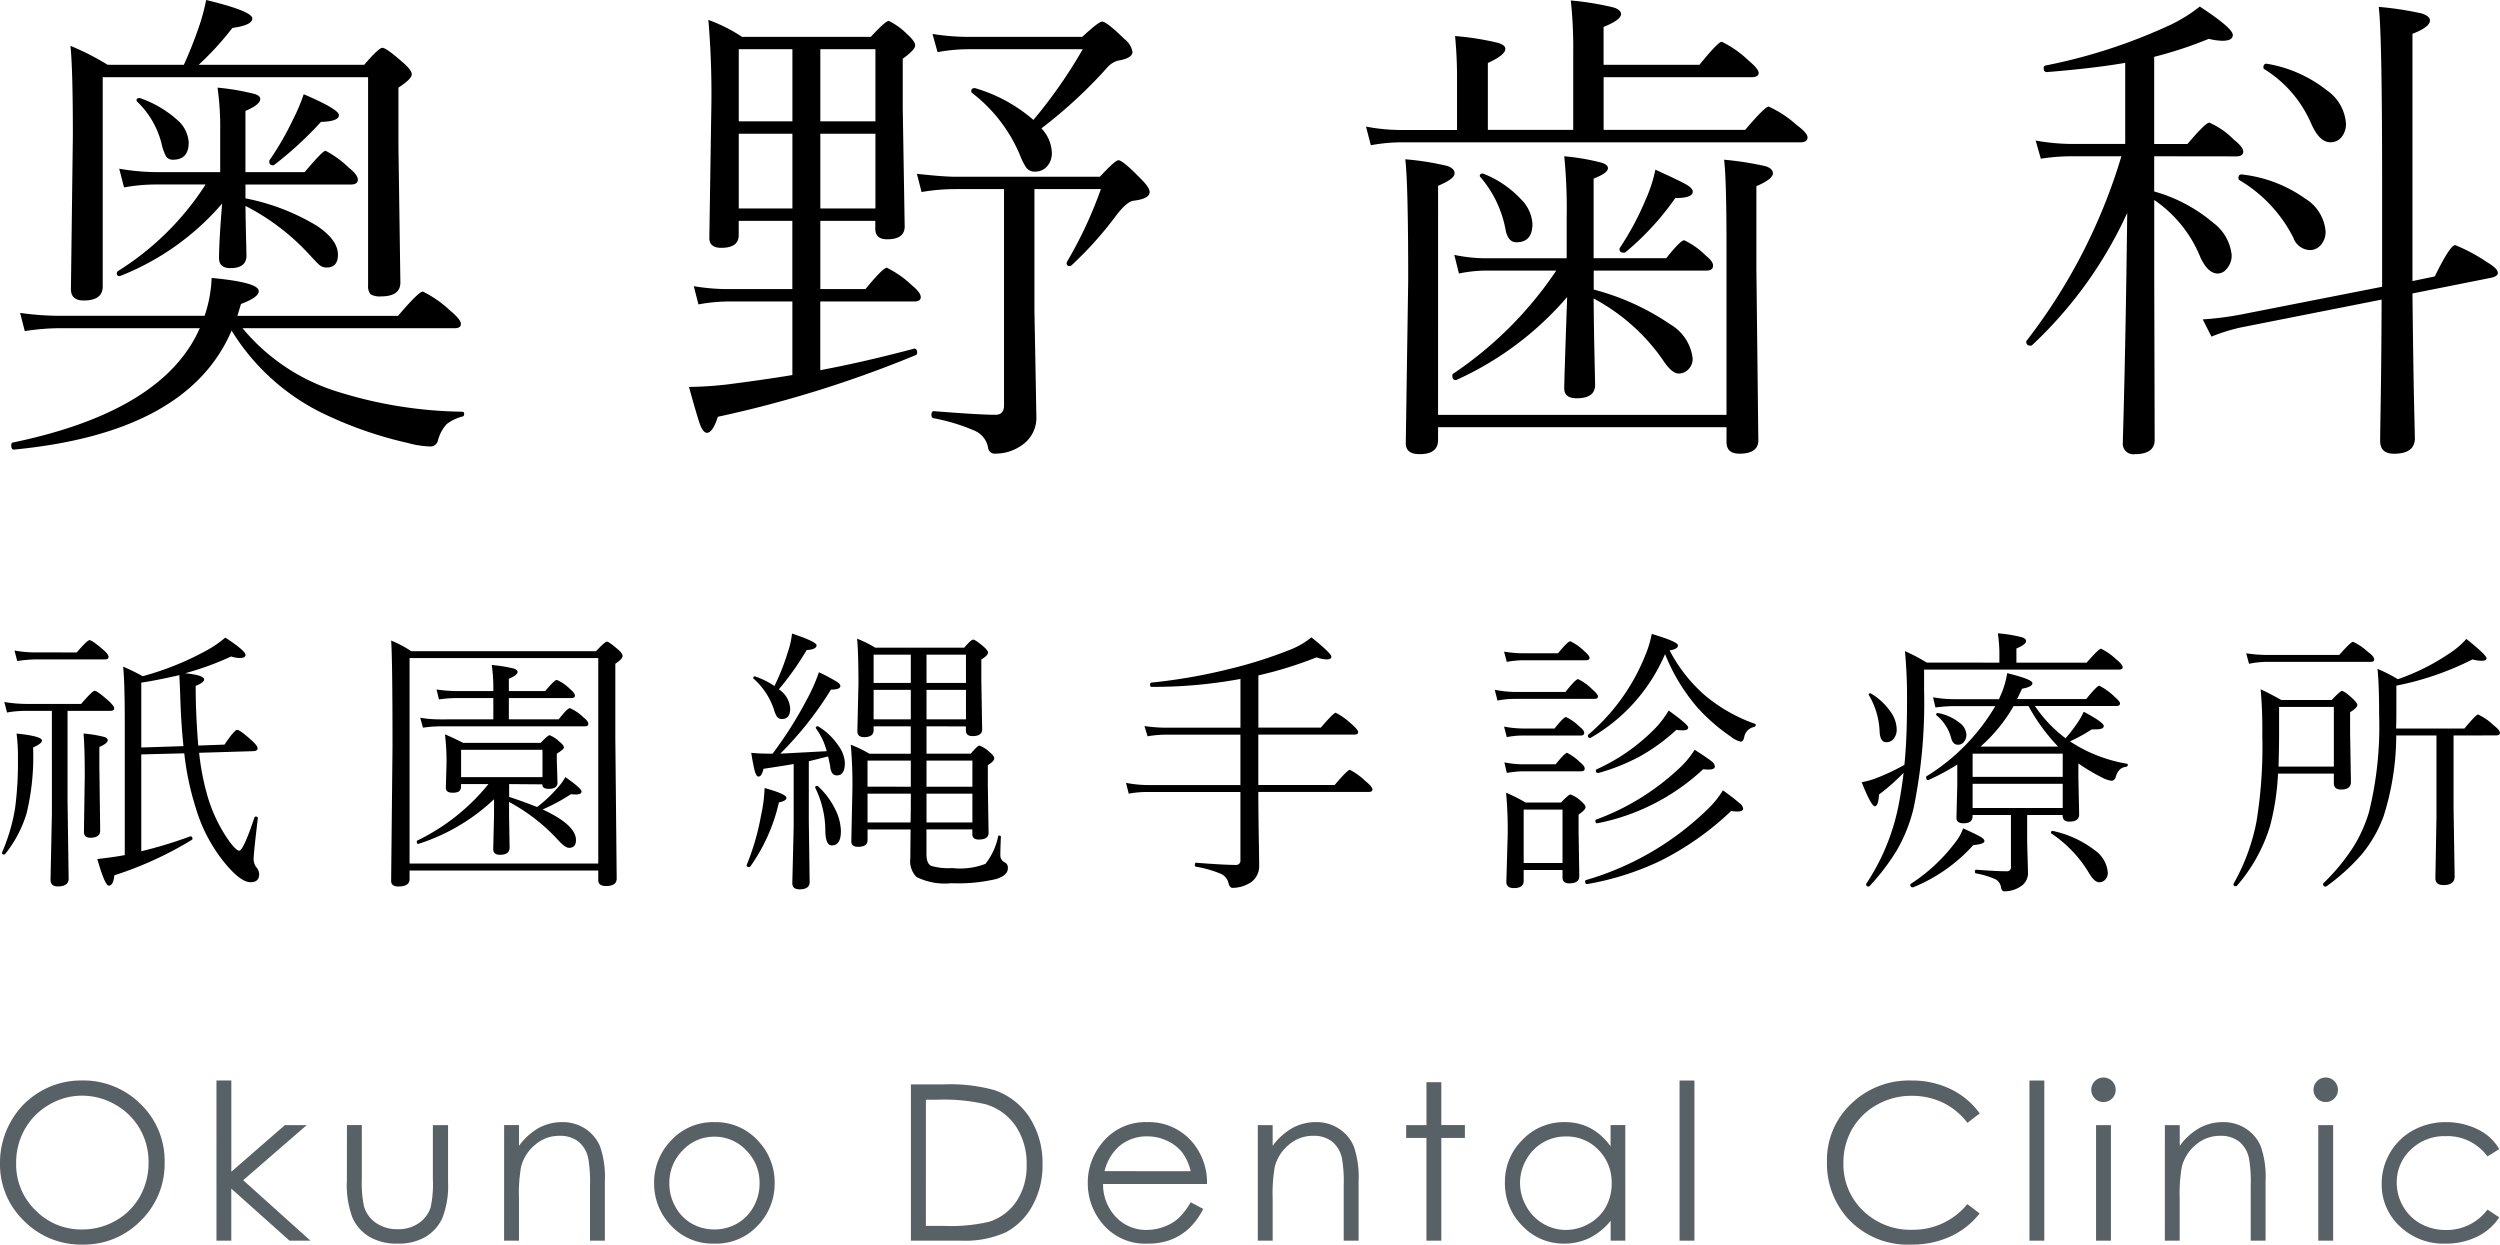 <svg xmlns="http://www.w3.org/2000/svg" width="160.923" height="80.113" viewBox="0 0 160.923 80.113">
  <g id="f_logo" transform="translate(-7193.567 2818.859)">
    <path id="Path_25613" data-name="Path 25613" d="M-71.34-1.063a28.6,28.6,0,0,0,3.146-.958h.026q.123,0,.123.149a.071.071,0,0,1-.035.07A23.078,23.078,0,0,1-73.072.483q-.07.668-.36.668-.246,0-.738-1.714,1.134-.132,1.767-.255V-9.29q0-2.707-.105-3.656a11.723,11.723,0,0,1,1.257.615A18.723,18.723,0,0,0-67.1-14.01a7.018,7.018,0,0,0,1.169-.809q1.3.853,1.3,1.116,0,.2-.378.2a1.912,1.912,0,0,1-.545-.1,18.883,18.883,0,0,1-2.962,1.081q1.222.123,1.222.4,0,.193-.545.413,0,1.828.167,3.841l1.688-.062q.642-.949.817-.949t.9.65q.413.369.413.536t-.255.185l-3.507.105a15.946,15.946,0,0,0,.466,2.522,9.744,9.744,0,0,0,1.494,3.2q.439.58.615.58.272,0,.984-2.136a.09.09,0,0,1,.088-.062.166.166,0,0,1,.053.009.093.093,0,0,1,.079.105q-.272,2.25-.272,2.637a.9.9,0,0,0,.158.492.751.751,0,0,1,.2.466q0,.519-.554.519-.6,0-1.529-1.081a10.13,10.13,0,0,1-2-3.709,18.009,18.009,0,0,1-.738-3.507l-2.769.07Zm0-6.68,2.716-.088q-.158-1.477-.211-3.313-.018-.422-.053-1.257-1.494.343-2.452.483ZM-76.086-10.1v5.774L-76.016.7q0,.5-.7.5-.466,0-.466-.431l.088-4.245V-10.1h-1.7a6.717,6.717,0,0,0-1.187.105l-.176-.677a8.842,8.842,0,0,0,1.345.123h3.6q.729-.844.87-.844.167,0,.9.65.36.334.36.483t-.237.158Zm.589-3.762q.686-.791.826-.791.167,0,.879.615.343.29.343.466,0,.158-.229.158h-4.447a8.875,8.875,0,0,0-1.2.105l-.176-.677a7.417,7.417,0,0,0,1.38.123Zm1.459,6.082v1.31l.053,4.069q0,.466-.633.466-.413,0-.413-.378l.053-3.595q0-1.819-.079-2.733a7.663,7.663,0,0,1,1.336.22q.22.07.22.211Q-73.5-8.007-74.039-7.778ZM-80.1-.888a.093.093,0,0,1-.079.035q-.123,0-.123-.114A.036.036,0,0,1-80.3-.993a11.912,11.912,0,0,0,.835-2.83,22.153,22.153,0,0,0,.185-3.2,11.326,11.326,0,0,0-.088-1.617q1.635.167,1.635.448,0,.193-.571.448a15.409,15.409,0,0,1-.422,4.254A7.794,7.794,0,0,1-80.1-.888Zm32.44-4.5v.826q.87.281,1.8.65A8.767,8.767,0,0,0-44.587-5.1a3.727,3.727,0,0,0,.545-.738Q-43-5.106-43-4.913t-.369.193q-.105,0-.316-.018a11.964,11.964,0,0,1-1.819.984q2.145.993,2.145,1.969,0,.5-.448.5-.246,0-.686-.483a11.945,11.945,0,0,0-3.173-2.47v.861l.035,2.074q0,.466-.624.466-.431,0-.431-.378l.053-2.145V-4.412a12.682,12.682,0,0,1-4.843,2.865.067.067,0,0,1-.026.009q-.105,0-.105-.141a.086.086,0,0,1,.044-.079,13.4,13.4,0,0,0,4.57-3.63h-1.767v.123a.4.4,0,0,1-.132.352.846.846,0,0,1-.431.079q-.413,0-.413-.325l.044-1.538a14.543,14.543,0,0,0-.1-1.89q.387.149,1.169.545h4.992q.466-.492.571-.492a1.789,1.789,0,0,1,.6.387q.325.255.325.4,0,.123-.457.4v.466l.044,1.4q0,.4-.562.4-.413,0-.413-.272v-.018Zm2.145-.448V-7.594h-5.238v1.758Zm-3.164-3.718v-1.371h-2.382a7.826,7.826,0,0,0-1.116.088l-.158-.642a9.482,9.482,0,0,0,1.274.105h2.382v-.158a10.248,10.248,0,0,0-.1-1.521,9.481,9.481,0,0,1,1.424.229q.237.088.237.22,0,.193-.562.439v.791h2.338q.606-.721.747-.721a2.678,2.678,0,0,1,.844.58q.325.272.325.431t-.237.158H-47.68v1.371h3.208q.563-.721.721-.721a2.9,2.9,0,0,1,.879.6q.308.237.308.413,0,.158-.237.158h-9.325a7.367,7.367,0,0,0-1.081.088l-.176-.642a7.324,7.324,0,0,0,1.257.105ZM-54.07.176V.729q0,.475-.721.475-.466,0-.466-.36l.088-8.6q0-5.722-.088-6.873a7.439,7.439,0,0,1,1.292.686h11.9q.571-.615.694-.615.141,0,.721.51.29.246.29.413,0,.2-.466.5v4.79l.088,9.035q0,.483-.686.483-.5,0-.5-.378V.176Zm12.146-.448V-13.5H-54.07V-.272ZM-30.7-7.348a25.755,25.755,0,0,0,2.224-3.524,11.352,11.352,0,0,0,.756-1.714,12.373,12.373,0,0,1,1.16.615q.22.141.22.272,0,.229-.606.229a22.109,22.109,0,0,1-3.261,4.122q.053,0,2.988-.158a4.316,4.316,0,0,0-.694-1.468.078.078,0,0,1-.009-.035q0-.1.123-.1a.078.078,0,0,1,.035.009,4.125,4.125,0,0,1,1.292,1.23,2.064,2.064,0,0,1,.422,1.116q0,.809-.519.809-.378,0-.431-.615-.088-.448-.132-.606l-1.239.308v3.867l.053,3.911q0,.466-.65.466-.466,0-.466-.4l.088-3.586V-6.68q-.475.088-1.942.308-.114.5-.325.5-.141,0-.237-.36-.088-.308-.229-1.169.554.053,1.081.053Zm9.905-1.758v1.758h2.848q.439-.519.554-.519a1.841,1.841,0,0,1,.668.431q.29.229.29.4t-.413.431v1.3L-16.8-2.25q0,.431-.633.431-.413,0-.413-.343V-2.47h-2.953V-.879q0,.606.308.756a3.967,3.967,0,0,0,1.354.141A4.53,4.53,0,0,0-17-.255a4.238,4.238,0,0,0,.817-1.767.061.061,0,0,1,.07-.053q.105,0,.105.088-.035.8-.035,1.16a.505.505,0,0,0,.29.483.371.371,0,0,1,.193.378q0,.448-.738.686a10.628,10.628,0,0,1-2.9.272,4.073,4.073,0,0,1-2.241-.4,1.442,1.442,0,0,1-.4-1.178l.018-1.881h-2.769v.686q0,.431-.615.431-.431,0-.431-.36l.07-3.313a28.05,28.05,0,0,0-.105-2.9,8.353,8.353,0,0,1,1.2.58h2.663V-9.105H-24.2v.246q0,.448-.615.448-.431,0-.431-.378l.07-3.041q0-2.048-.088-2.918a7.492,7.492,0,0,1,1.169.58h5.73q.439-.519.571-.519t.65.431q.308.264.308.4,0,.185-.431.448v1.257l.053,3.243q0,.431-.615.431-.431,0-.431-.36v-.264Zm0-.448h2.54v-1.9h-2.54Zm-1.011,0v-1.9H-24.2v1.9Zm1.011-2.347h2.54V-13.72h-2.54Zm-1.011,0V-13.72H-24.2V-11.9Zm1.011,8.982h2.953V-4.772h-2.953Zm-1.028,0q.018-.615.018-1.854h-2.786v1.854Zm1.028-2.3h2.953V-6.9h-2.953Zm-1.011,0V-6.9h-2.786v1.679Zm-8.78-6.478a14.272,14.272,0,0,0,.861-2.18,5.3,5.3,0,0,0,.272-1.2q1.582.527,1.582.756,0,.264-.642.308A18.235,18.235,0,0,1-30.3-11.487a1.586,1.586,0,0,1,.729,1.222q0,.686-.519.686a.38.38,0,0,1-.334-.149,1.684,1.684,0,0,1-.185-.439,4.6,4.6,0,0,0-1.31-2,.076.076,0,0,1-.026-.053.085.085,0,0,1,.1-.1.078.078,0,0,1,.035.009A5.03,5.03,0,0,1-30.586-11.7Zm2.628,6.548v-.035q0-.088.123-.088a.084.084,0,0,1,.062.026A5.015,5.015,0,0,1-26.64-3.7a3.216,3.216,0,0,1,.334,1.345q0,.914-.589.914-.387,0-.413-.9A6.3,6.3,0,0,0-27.958-5.15ZM-32.133-.088a.094.094,0,0,1-.088.044q-.149,0-.149-.114V-.185a15.6,15.6,0,0,0,.923-3.182,9.7,9.7,0,0,0,.229-1.767q1.406.387,1.406.633,0,.193-.483.29A11.531,11.531,0,0,1-32.133-.088Zm32.7-12.3v3.366H4.588q.817-.958.958-.958a4.47,4.47,0,0,1,1.011.721q.431.369.431.527t-.237.158H.562v3.243H5.476q.835-.976.976-.976a4.129,4.129,0,0,1,1,.721q.457.369.457.545,0,.158-.237.158H.562Q.571-3.182.6-1.512q.018,1.2.018,1.4A1.26,1.26,0,0,1-.123,1.055a2.158,2.158,0,0,1-.976.237q-.193,0-.272-.36A.874.874,0,0,0-1.916.36,7.194,7.194,0,0,0-3.454-.07q-.07-.018-.07-.123,0-.132.088-.132Q-1.67-.185-.9-.185A.276.276,0,0,0-.589-.5V-4.878H-6.548a6.509,6.509,0,0,0-1.23.105l-.176-.694a7.619,7.619,0,0,0,1.406.141H-.589V-8.569h-4.72a7.033,7.033,0,0,0-1.257.105l-.2-.659a9.944,9.944,0,0,0,1.459.105h4.72v-3.138a30.663,30.663,0,0,1-5.73.51q-.088,0-.088-.141,0-.114.07-.132a35.42,35.42,0,0,0,5-.87,28.48,28.48,0,0,0,3.823-1.2,5.189,5.189,0,0,0,1.494-.844Q5.265-13.8,5.265-13.588q0,.176-.308.176a2.223,2.223,0,0,1-.65-.132A25.22,25.22,0,0,1,.562-12.384ZM20.144.141h-2.5v.7q0,.466-.633.466-.483,0-.483-.4l.088-3.059a26.21,26.21,0,0,0-.105-2.681,10.835,10.835,0,0,1,1.257.633h2.276q.5-.519.606-.519a1.856,1.856,0,0,1,.668.413q.308.264.308.4,0,.176-.448.483v1.081L21.225.536q0,.466-.65.466-.431,0-.431-.378Zm0-.448V-3.744h-2.5V-.308Zm6.6-13.447a11.352,11.352,0,0,1-4.79,5.388.144.144,0,0,1-.035.009q-.141,0-.141-.149a.084.084,0,0,1,.026-.062,13.051,13.051,0,0,0,3.683-5.15,6.7,6.7,0,0,0,.4-1.336q1.688.5,1.688.738t-.536.325A9.9,9.9,0,0,0,29.3-11.109a10.348,10.348,0,0,0,3.217,1.837.076.076,0,0,1,.062.079q0,.1-.114.132a.8.8,0,0,0-.615.6q-.062.343-.229.343a1.63,1.63,0,0,1-.668-.343,11.754,11.754,0,0,1-2.171-1.907A12.174,12.174,0,0,1,26.745-13.755Zm-10.187.5-.176-.659a7.742,7.742,0,0,0,1.292.105h2.18q.633-.773.791-.773a3.225,3.225,0,0,1,.879.615q.36.308.36.448,0,.158-.229.158H17.675A6.046,6.046,0,0,0,16.558-13.254Zm-.6,2.487-.176-.694a6.534,6.534,0,0,0,1.292.141h3.261q.659-.826.809-.826a3.216,3.216,0,0,1,.905.65q.378.325.378.466,0,.158-.237.158H17.077A5.861,5.861,0,0,0,15.961-10.767Zm.6,2.355-.176-.677a6.741,6.741,0,0,0,1.187.123h2.065q.58-.738.738-.738a3.1,3.1,0,0,1,.861.615q.308.237.308.4,0,.176-.229.176H17.569A5.342,5.342,0,0,0,16.558-8.411Zm0,2.3L16.4-6.785a6.279,6.279,0,0,0,1.151.123H19.7q.6-.738.738-.738a3.255,3.255,0,0,1,.826.6q.308.237.308.413t-.229.176h-3.8A7.787,7.787,0,0,0,16.558-6.108Zm5.827,3.243q-.123.018-.123-.149a.081.081,0,0,1,.053-.088,15.612,15.612,0,0,0,5.273-3.234,5.86,5.86,0,0,0,1.063-1.257q.888.571,1.116.765a.452.452,0,0,1,.185.308q0,.2-.413.2-.132,0-.343-.018A13.9,13.9,0,0,1,22.386-2.865Zm-.642,3.911Q21.6,1.072,21.6.879a.081.081,0,0,1,.053-.088,18.709,18.709,0,0,0,7.787-4.518,6.1,6.1,0,0,0,1.028-1.257,13.944,13.944,0,0,1,1.116.861.479.479,0,0,1,.185.316q0,.185-.369.185a2.97,2.97,0,0,1-.4-.035A18.823,18.823,0,0,1,26.411-.431,18.089,18.089,0,0,1,21.744,1.046Zm.7-7.146h-.026q-.123,0-.123-.158a.075.075,0,0,1,.053-.079,12.427,12.427,0,0,0,3.806-2.681,6.283,6.283,0,0,0,.826-1.1q1.257.905,1.257,1.09t-.36.185a2.788,2.788,0,0,1-.4-.035,12.222,12.222,0,0,1-2.435,1.758A13.089,13.089,0,0,1,22.447-6.1ZM48-10.406h-2.61a9,9,0,0,0-1.239.088l-.158-.659a7.518,7.518,0,0,0,1.4.123h2.848L48.3-11a5.569,5.569,0,0,0,.466-1.529q1.626.4,1.626.642t-.668.36q-.246.536-.325.668H53.85q.7-.861.844-.861a3.925,3.925,0,0,1,.976.7q.36.316.36.431,0,.176-.237.176H50.554a8.536,8.536,0,0,0,1.969,2.074A8.656,8.656,0,0,0,53.2-9.2a4.6,4.6,0,0,0,.492-.844q1.292.686,1.292.914t-.536.22h-.237a10.379,10.379,0,0,1-1.406.773l.439.272A9.537,9.537,0,0,0,56.469-6.7a.064.064,0,0,1,.062.07.127.127,0,0,1-.114.132q-.483.044-.659.642-.079.255-.29.255a2.046,2.046,0,0,1-.65-.237,12,12,0,0,1-1.468-.879V-5.8L53.4-3.437q0,.466-.633.466-.431,0-.431-.4V-3.4H50.053v1.767L50.106.272a1,1,0,0,1-.431.9,1.878,1.878,0,0,1-1.081.343q-.176,0-.22-.237a.718.718,0,0,0-.352-.536A5.511,5.511,0,0,0,46.758.36q-.07-.018-.07-.114,0-.123.088-.123,1.257.1,1.942.1a.256.256,0,0,0,.29-.29V-3.4h-2.47v.088q0,.448-.589.448-.448,0-.448-.36l.053-2.092V-6.645a14.72,14.72,0,0,1-1.846.993.067.067,0,0,1-.026.009q-.132,0-.132-.193a.063.063,0,0,1,.035-.062A13.078,13.078,0,0,0,48-10.406Zm1.178,0A10.179,10.179,0,0,1,47.048-7.8h5a12,12,0,0,1-1.907-2.61Zm3.164,4.553V-7.348h-5.8v1.494Zm-5.8.448V-3.85h5.8V-5.405Zm1.723-7.8v-.7a9.591,9.591,0,0,0-.1-1.187,8.731,8.731,0,0,1,1.556.255q.264.088.264.246,0,.211-.624.475v.914h4.518q.782-.9.932-.9a3.929,3.929,0,0,1,.976.686q.413.334.413.5t-.255.158H43.418v1.354a33.528,33.528,0,0,1-.668,7.532,10.068,10.068,0,0,1-1.09,2.751A14.291,14.291,0,0,1,39.9,1.187a.1.1,0,0,1-.053.018q-.158,0-.158-.149A.078.078,0,0,1,39.7,1.02a14,14,0,0,0,2.074-5.036q.2-1.028.325-2.1a13.232,13.232,0,0,1-1.582,1.4q-.044.756-.272.756T39.4-5.511a4.867,4.867,0,0,0,.809-.211,13.635,13.635,0,0,0,1.942-.905q.167-1.652.167-3.92a31.948,31.948,0,0,0-.132-3.4,12.7,12.7,0,0,1,1.406.738Zm-4.034,3.4a.071.071,0,0,1-.035-.053.085.085,0,0,1,.1-.1h.026a3.072,3.072,0,0,1,1.354.606,1.023,1.023,0,0,1,.466.782.692.692,0,0,1-.176.483.467.467,0,0,1-.36.167q-.334,0-.439-.413A2.851,2.851,0,0,0,44.226-9.809Zm7.4,7.611a.079.079,0,0,1-.044-.07q0-.123.132-.105A6.751,6.751,0,0,1,54.4-1.134a1.945,1.945,0,0,1,.844,1.45.618.618,0,0,1-.176.457.516.516,0,0,1-.378.158Q54.4.932,54.07.4A8.041,8.041,0,0,0,51.627-2.2Zm-11.76-8.912a.06.06,0,0,1-.018-.044q0-.079.1-.079a.1.1,0,0,1,.044.009,4.037,4.037,0,0,1,1.257,1.169,2,2,0,0,1,.4,1.125.931.931,0,0,1-.211.642.577.577,0,0,1-.457.2q-.4,0-.431-.694A4.959,4.959,0,0,0,39.867-11.109ZM42.715,1.257h-.035q-.149,0-.149-.167,0-.044.026-.053a11.136,11.136,0,0,0,2.821-2.61,3.264,3.264,0,0,0,.554-.967q.923.422,1.16.571.211.132.211.255,0,.185-.721.255A10.577,10.577,0,0,1,42.715,1.257ZM77.5-8.517v4.7l.07,4.368q0,.563-.721.563-.519,0-.519-.448l.07-3.929V-8.517H73.81A17.3,17.3,0,0,1,73-3.331a8.273,8.273,0,0,1-1.441,2.5A13.271,13.271,0,0,1,69.31,1.2a.078.078,0,0,1-.035.009q-.176,0-.176-.167a.06.06,0,0,1,.018-.044A13.007,13.007,0,0,0,71.1-1.424a9.186,9.186,0,0,0,.958-2.171,22.959,22.959,0,0,0,.65-6.267q0-1.969-.105-2.944a9.586,9.586,0,0,1,1.31.668,14.144,14.144,0,0,0,3.41-1.723,5.063,5.063,0,0,0,1-.87q1.3,1.037,1.3,1.248,0,.158-.334.158a2.3,2.3,0,0,1-.571-.088,18.892,18.892,0,0,1-4.9,1.688V-10.1q0,.773-.018,1.134H78.2q.747-.9.879-.9a3.639,3.639,0,0,1,.993.686q.413.325.413.483,0,.176-.255.176ZM69.794-6.064H66.2a16.05,16.05,0,0,1-.51,3.366,10.559,10.559,0,0,1-2.145,3.867.108.108,0,0,1-.062.018q-.149,0-.149-.132a.078.078,0,0,1,.009-.035A13.184,13.184,0,0,0,64.81-2.953a29.732,29.732,0,0,0,.378-5.563,29.342,29.342,0,0,0-.105-2.971q.536.237,1.327.686h3.243q.554-.58.659-.58.158,0,.686.483.308.29.308.422,0,.167-.466.466v1.318l.053,3.173q0,.483-.633.483-.466,0-.466-.4Zm0-.448v-3.841H66.269v1.731q0,.844-.035,2.109Zm-5.458-6.618-.185-.677a8.9,8.9,0,0,0,1.389.105h4.605q.738-.844.888-.844a3.807,3.807,0,0,1,.958.65q.4.29.4.483,0,.158-.237.158H65.54A5.627,5.627,0,0,0,64.336-13.131Z" transform="translate(7274.001 -2763)"/>
    <path id="Path_25612" data-name="Path 25612" d="M-66.26-15.781v-2.687a18.023,18.023,0,0,0-.172-2.75,15.177,15.177,0,0,1,2.375.406q.375.109.375.328,0,.359-.953.766v3.938h3.813q1.156-1.375,1.344-1.375a6.473,6.473,0,0,1,1.5,1.094q.578.453.578.766t-.453.313h-6.781v.891a14.035,14.035,0,0,1,4.594,1.766q1.359.906,1.359,1.859,0,.828-.734.828a.727.727,0,0,1-.484-.187q-.125-.109-.672-.7a14.543,14.543,0,0,0-4.062-3.078q.016,1.328.047,2.422.016.688.016.781,0,.8-1.031.8-.734,0-.734-.641,0-1.078.2-3.516a16.711,16.711,0,0,1-6.547,4.656.139.139,0,0,1-.062.016q-.172,0-.172-.187a.179.179,0,0,1,.078-.141A18.066,18.066,0,0,0-67.2-14.984h-3.172a11.768,11.768,0,0,0-2.078.188L-72.76-16a14.293,14.293,0,0,0,2.359.219Zm.734,10.2Q-68.338,1-79.51,2.078q-.2.031-.2-.281,0-.156.109-.172,9.3-1.938,11.828-6.937l.2-.422h-8.875a14.916,14.916,0,0,0-2.391.188l-.3-1.172a18.555,18.555,0,0,0,2.688.188h9.188a8.6,8.6,0,0,0,.453-2.437q3.031.281,3.031.844,0,.406-1.141.828l-.234.766h10.344q1.328-1.563,1.594-1.562a7.11,7.11,0,0,1,1.75,1.219q.7.578.7.859t-.406.281H-64.822a12.865,12.865,0,0,0,6.141,4.094,27.927,27.927,0,0,0,8,1.281q.125,0,.125.141,0,.156-.125.172a2.757,2.757,0,0,0-1,.484,2.491,2.491,0,0,0-.562,1.047.488.488,0,0,1-.516.391,5.808,5.808,0,0,1-1.406-.219,25.361,25.361,0,0,1-5.7-2.016A14.214,14.214,0,0,1-65.525-5.578ZM-68.6-22.687a27.051,27.051,0,0,0,1.078-2.766,13.347,13.347,0,0,0,.359-1.406q2.969.719,2.969,1.188,0,.438-1.281.609a18.9,18.9,0,0,1-2.172,2.375h10.656q.937-1.094,1.172-1.094.25,0,1.313.938.578.5.578.766,0,.3-.859.859v3.813l.125,8.734q0,.891-1.25.891a1.126,1.126,0,0,1-.672-.141.79.79,0,0,1-.156-.562V-21.891H-73.822V-8.422q0,.906-1.219.906-.828,0-.828-.734l.125-9.859q0-4.359-.156-5.8a16.594,16.594,0,0,1,2.391,1.219Zm-3,2.375a.135.135,0,0,1-.047-.094q0-.141.188-.141a.174.174,0,0,1,.078.016,7.088,7.088,0,0,1,2.375,1.406,2.071,2.071,0,0,1,.719,1.438q0,1.109-1.016,1.109a.511.511,0,0,1-.453-.234,3.4,3.4,0,0,1-.281-.812A5.653,5.653,0,0,0-71.6-20.312Zm8.828,4.063a.168.168,0,0,1-.094.031q-.234,0-.234-.25a.174.174,0,0,1,.016-.078A18.909,18.909,0,0,0-61.557-19.2a11.353,11.353,0,0,0,.672-1.594q2.266.969,2.266,1.344,0,.406-1.156.438A23.125,23.125,0,0,1-62.775-16.25Zm35.142,3.609V-8.25h2.906q1.125-1.375,1.375-1.375A6.45,6.45,0,0,1-21.743-8.5q.578.469.578.766,0,.281-.422.281h-6.047v4.422q2.766-.516,6-1.375a.12.12,0,0,1,.047-.016q.188,0,.188.266A.144.144,0,0,1-21.493-4,74.131,74.131,0,0,1-34.227-.031Q-34.555,1-34.93,1q-.234,0-.437-.516-.187-.516-.719-2.437a23.474,23.474,0,0,0,2.438-.156q2.438-.312,4.219-.609V-7.453h-3.938a10.956,10.956,0,0,0-2.109.188l-.3-1.172A13.559,13.559,0,0,0-33.4-8.25h3.969v-4.391h-3.453v.922q0,.813-1.125.813-.766,0-.766-.641l.125-8.172a56.312,56.312,0,0,0-.187-5.859,10.33,10.33,0,0,1,2.172,1.094h8.281q.953-1.031,1.156-1.031a4.272,4.272,0,0,1,1.156.828q.547.484.547.75,0,.281-.8.859v3.2l.125,7.594q0,.828-1.125.828-.766,0-.766-.672v-.516Zm0-.8h3.547V-18.25h-3.547Zm0-5.609h3.547v-4.641h-3.547Zm-5.25,5.609h3.453V-18.25h-3.453Zm0-5.609h3.453v-4.641h-3.453Zm18.969-.094a31.253,31.253,0,0,0,3.172-4.547h-7.266a10.777,10.777,0,0,0-2.078.188l-.328-1.172a14.643,14.643,0,0,0,2.406.188h7.234q1.062-.984,1.281-.984.281,0,1.438,1.125a1.356,1.356,0,0,1,.516.828q0,.406-.938.563a1.407,1.407,0,0,0-.641.391A30.7,30.7,0,0,1-13.4-18.594a2.366,2.366,0,0,1,.672,1.563,1.258,1.258,0,0,1-.328.906,1.009,1.009,0,0,1-.766.313.668.668,0,0,1-.547-.25,4.07,4.07,0,0,1-.406-.8,9.822,9.822,0,0,0-3.109-4.031.168.168,0,0,1-.031-.094q0-.2.219-.2a.257.257,0,0,1,.078.016A10.01,10.01,0,0,1-13.915-19.141Zm.063,4.453v7.813l.125,6.844a2.121,2.121,0,0,1-.844,1.766,2.948,2.948,0,0,1-1.812.609.426.426,0,0,1-.453-.391A1.47,1.47,0,0,0-17.712.859a12.444,12.444,0,0,0-2.641-.8q-.125-.031-.125-.219,0-.234.156-.234,2.891.234,3.969.234.547,0,.547-.609V-14.687h-3.109a13.2,13.2,0,0,0-2.2.188l-.3-1.172q1.688.188,2.469.188h9.312q.984-1.062,1.188-1.062.281,0,1.406,1.156.609.594.609.891,0,.438-1.062.563-.422.078-1.063.906a23.4,23.4,0,0,1-2.906,3.25.208.208,0,0,1-.125.047.166.166,0,0,1-.187-.187A.174.174,0,0,1-11.758-10a26.648,26.648,0,0,0,2.187-4.687Zm36,5.25v1.219A15.927,15.927,0,0,1,27.1-5.969a2.921,2.921,0,0,1,1.422,2.2.955.955,0,0,1-.312.719.839.839,0,0,1-.594.234q-.453,0-1.047-.922a12.666,12.666,0,0,0-4.422-3.906q.016,2.078.063,4.016.031,1.422.031,1.547,0,.859-1.187.859-.8,0-.8-.641,0-.484.188-5.875a20.511,20.511,0,0,1-7.109,5.328.139.139,0,0,1-.062.016q-.219,0-.219-.281A.169.169,0,0,1,13.1-2.8a24.273,24.273,0,0,0,6.641-6.641H15.165a8.864,8.864,0,0,0-1.687.188l-.3-1.2a9.907,9.907,0,0,0,1.953.219h5.281V-12.8a34.533,34.533,0,0,0-.156-4,14.614,14.614,0,0,1,2.375.406q.437.125.438.359,0,.313-.922.672v5.125h4.672q.922-1.156,1.156-1.156a4.991,4.991,0,0,1,1.406,1q.453.359.453.625,0,.328-.422.328ZM12.133-.156H30.7v-10.75q0-4.453-.156-5.672a19.944,19.944,0,0,1,2.688.422q.453.156.453.453,0,.375-1.062.828v5.313l.125,11.047q0,.859-1.219.859-.828,0-.828-.75V.641H12.133v.828q0,.906-1.187.906-.891,0-.891-.7l.156-10.5q0-6.2-.187-7.781a17.786,17.786,0,0,1,2.672.422q.5.156.5.484,0,.359-1.062.8Zm8.7-18.344v-5a28.563,28.563,0,0,0-.156-3.328,18.362,18.362,0,0,1,2.766.453q.469.156.469.422,0,.375-1.125.828v2.438h6.172q1.2-1.484,1.438-1.484a6.752,6.752,0,0,1,1.7,1.188q.672.563.672.813,0,.281-.453.281H22.79V-18.5H31.9Q33.18-20,33.415-20a7.094,7.094,0,0,1,1.8,1.188q.7.516.7.8,0,.313-.453.313H9.9a11.345,11.345,0,0,0-2.094.188l-.312-1.2a11.965,11.965,0,0,0,2.375.219h3.484v-3.141a27.864,27.864,0,0,0-.125-2.906,18.18,18.18,0,0,1,2.766.438q.469.141.469.391,0,.391-1.125.906V-18.5Zm-5.984,3.031a.09.09,0,0,1-.031-.062q0-.156.188-.156a.139.139,0,0,1,.063.016,6.674,6.674,0,0,1,2.406,1.641,2.446,2.446,0,0,1,.734,1.578q0,1.188-1.031,1.188-.547,0-.7-.812A7.2,7.2,0,0,0,14.852-15.469ZM24.2-10.625a.193.193,0,0,1-.109.031q-.281,0-.281-.234a.139.139,0,0,1,.016-.062,18.356,18.356,0,0,0,1.672-3.125,9.167,9.167,0,0,0,.625-1.922q1.641.75,1.984.953.422.25.422.453,0,.422-1.125.422A17.837,17.837,0,0,1,24.2-10.625ZM58.229-16.8v2.266a10.007,10.007,0,0,1,3.8,2.016,2.961,2.961,0,0,1,1.188,2.078,1.287,1.287,0,0,1-.312.875.759.759,0,0,1-.578.313q-.641,0-1.125-1.047a8.155,8.155,0,0,0-2.969-3.687v5.156L58.26,1.453q0,.922-1.281.922a.677.677,0,0,1-.766-.766q0-.187.047-1.828.141-5.313.234-12.937a26.969,26.969,0,0,1-6.125,8.516.127.127,0,0,1-.094.031q-.281,0-.281-.25a.152.152,0,0,1,.031-.078A36.372,36.372,0,0,0,56.119-16.8H52.885a13.061,13.061,0,0,0-1.953.156L50.6-17.812a13.521,13.521,0,0,0,2.281.219h3.484v-5.219q-2.109.359-5.047.594-.2,0-.2-.266a.145.145,0,0,1,.109-.156,35.28,35.28,0,0,0,8.094-2.641,9.9,9.9,0,0,0,1.844-1.156q2.125,1.391,2.125,1.828,0,.375-.672.375a3.977,3.977,0,0,1-.875-.125A26.265,26.265,0,0,1,58.229-23.2v5.609h2.141q1.172-1.375,1.406-1.375a4.977,4.977,0,0,1,1.578,1.094q.609.484.609.766,0,.313-.453.313ZM74.854-8.766l1.438-.3q.984-2.016,1.313-2.016A10.828,10.828,0,0,1,79.65-9.984q.7.406.7.7,0,.2-.406.3L74.854-7.969q.047,4.5.109,7.3.047,1.984.047,2.016,0,1-1.344,1-.891,0-.891-.828,0-.266.016-1.312.062-3.313.078-7.781L63.9-5.8a11.41,11.41,0,0,0-1.984.609L61.354-6.3a19.944,19.944,0,0,0,2.391-.3l9.156-1.8v-6.625q0-9.7-.219-11.391a21.165,21.165,0,0,1,2.766.422q.531.172.531.453,0,.422-1.125.859ZM65.322-22.406a.112.112,0,0,1-.062-.109q0-.281.266-.234a8.479,8.479,0,0,1,3.813,1.7,2.853,2.853,0,0,1,1.234,2.125A1.318,1.318,0,0,1,70.26-18a.911.911,0,0,1-.687.3q-.719,0-1.25-1.234A7.723,7.723,0,0,0,65.322-22.406Zm-1.609,7.141a.148.148,0,0,1-.062-.125q0-.281.266-.234a8.684,8.684,0,0,1,4.031,1.547,2.736,2.736,0,0,1,1.313,2.094,1.28,1.28,0,0,1-.328.922.928.928,0,0,1-.7.3,1.178,1.178,0,0,1-1.047-.8A9.041,9.041,0,0,0,63.713-15.266Z" transform="translate(7274.001 -2792)"/>
    <path id="Path_25611" data-name="Path 25611" d="M-75.2-10.309a5.217,5.217,0,0,1,3.824,1.524,5.076,5.076,0,0,1,1.539,3.753,5.1,5.1,0,0,1-1.536,3.746A5.092,5.092,0,0,1-75.119.253a5.147,5.147,0,0,1-3.776-1.531,5.034,5.034,0,0,1-1.539-3.705,5.358,5.358,0,0,1,.7-2.687,5.1,5.1,0,0,1,1.912-1.938A5.141,5.141,0,0,1-75.2-10.309Zm.044.978a4.143,4.143,0,0,0-2.116.582,4.183,4.183,0,0,0-1.561,1.567,4.356,4.356,0,0,0-.561,2.2,4.1,4.1,0,0,0,1.243,3.027,4.1,4.1,0,0,0,3,1.235,4.3,4.3,0,0,0,2.167-.568,4.065,4.065,0,0,0,1.554-1.553,4.364,4.364,0,0,0,.558-2.189A4.257,4.257,0,0,0-71.435-7.2a4.167,4.167,0,0,0-1.571-1.55A4.252,4.252,0,0,0-75.156-9.331Zm8.655-.978h.957v5.873l3.448-3h1.405L-64.779-3.89-60.452,0H-61.8l-3.746-3.349V0H-66.5Zm8.4,2.871h.957v3.473a7.41,7.41,0,0,0,.137,1.75,1.951,1.951,0,0,0,.784,1.08,2.38,2.38,0,0,0,1.379.4,2.329,2.329,0,0,0,1.359-.386,1.976,1.976,0,0,0,.77-1.015,7.169,7.169,0,0,0,.144-1.825V-7.437h.978v3.65a5.774,5.774,0,0,1-.359,2.317,2.741,2.741,0,0,1-1.08,1.22,3.412,3.412,0,0,1-1.808.441A3.449,3.449,0,0,1-56.66-.25a2.719,2.719,0,0,1-1.087-1.23,6.011,6.011,0,0,1-.359-2.375Zm10.118,0h.957V-6.1A4,4,0,0,1-45.76-7.25a3.124,3.124,0,0,1,1.518-.379,2.637,2.637,0,0,1,1.48.424,2.525,2.525,0,0,1,.954,1.142A6.037,6.037,0,0,1-41.5-3.828V0h-.957V-3.548a8.741,8.741,0,0,0-.106-1.716A1.884,1.884,0,0,0-43.2-6.375a1.927,1.927,0,0,0-1.231-.373,2.361,2.361,0,0,0-1.555.574,2.69,2.69,0,0,0-.906,1.422,9.889,9.889,0,0,0-.137,2.023V0h-.957Zm13.543-.191A3.684,3.684,0,0,1-31.6-6.385,3.87,3.87,0,0,1-30.57-3.7,3.87,3.87,0,0,1-31.655-.974,3.642,3.642,0,0,1-34.446.191a3.65,3.65,0,0,1-2.8-1.166A3.87,3.87,0,0,1-38.329-3.7,3.862,3.862,0,0,1-37.3-6.378,3.682,3.682,0,0,1-34.446-7.629Zm0,.937a2.761,2.761,0,0,0-2.051.882,2.947,2.947,0,0,0-.858,2.133,3.025,3.025,0,0,0,.391,1.5A2.77,2.77,0,0,0-35.91-1.1a2.9,2.9,0,0,0,1.461.379A2.9,2.9,0,0,0-32.988-1.1a2.77,2.77,0,0,0,1.056-1.077,3.025,3.025,0,0,0,.391-1.5A2.941,2.941,0,0,0-32.4-5.811,2.765,2.765,0,0,0-34.449-6.692ZM-21.8,0V-10.056h2.085a10.646,10.646,0,0,1,3.274.362,4.377,4.377,0,0,1,2.287,1.777A5.4,5.4,0,0,1-13.328-4.9a5.287,5.287,0,0,1-.653,2.659,4.184,4.184,0,0,1-1.7,1.7A6.385,6.385,0,0,1-18.6,0Zm.964-.95h1.162a10.832,10.832,0,0,0,2.892-.26A3.335,3.335,0,0,0-15-2.538a4.089,4.089,0,0,0,.649-2.346,4.3,4.3,0,0,0-.7-2.486,3.545,3.545,0,0,0-1.962-1.414,11.862,11.862,0,0,0-3.11-.287h-.711ZM-3.792-2.468l.807.424A4.4,4.4,0,0,1-3.9-.786a3.641,3.641,0,0,1-1.17.728,4.081,4.081,0,0,1-1.471.25A3.555,3.555,0,0,1-9.389-1a4.024,4.024,0,0,1-1.026-2.7,3.976,3.976,0,0,1,.869-2.522A3.552,3.552,0,0,1-6.6-7.629,3.669,3.669,0,0,1-3.56-6.187a4.027,4.027,0,0,1,.821,2.543H-9.431A3.028,3.028,0,0,0-8.6-1.519,2.641,2.641,0,0,0-6.625-.69a3.179,3.179,0,0,0,1.105-.2,2.907,2.907,0,0,0,.914-.524A4.463,4.463,0,0,0-3.792-2.468Zm0-2A3.174,3.174,0,0,0-4.35-5.694a2.639,2.639,0,0,0-.969-.738,2.966,2.966,0,0,0-1.266-.28,2.727,2.727,0,0,0-1.882.7,3.182,3.182,0,0,0-.869,1.538ZM.529-7.437h.957V-6.1A4,4,0,0,1,2.758-7.25a3.124,3.124,0,0,1,1.518-.379,2.637,2.637,0,0,1,1.48.424,2.525,2.525,0,0,1,.954,1.142,6.037,6.037,0,0,1,.308,2.235V0H6.059V-3.548a8.741,8.741,0,0,0-.106-1.716,1.884,1.884,0,0,0-.638-1.111,1.927,1.927,0,0,0-1.231-.373,2.361,2.361,0,0,0-1.555.574,2.69,2.69,0,0,0-.906,1.422,9.889,9.889,0,0,0-.137,2.023V0H.529ZM11.385-10.2h.957v2.762H13.86v.827H12.342V0h-.957V-6.61H10.08v-.827h1.306Zm12.8,2.762V0h-.943V-1.278a4.1,4.1,0,0,1-1.35,1.1,3.651,3.651,0,0,1-1.637.369,3.631,3.631,0,0,1-2.7-1.145,3.839,3.839,0,0,1-1.118-2.786,3.769,3.769,0,0,1,1.128-2.748,3.678,3.678,0,0,1,2.714-1.142,3.509,3.509,0,0,1,1.658.39,3.772,3.772,0,0,1,1.3,1.169V-7.437Zm-3.825.731a2.885,2.885,0,0,0-1.475.393,2.879,2.879,0,0,0-1.075,1.1,3.018,3.018,0,0,0-.4,1.5,3.023,3.023,0,0,0,.4,1.5A2.933,2.933,0,0,0,18.9-1.09a2.828,2.828,0,0,0,1.458.4,2.988,2.988,0,0,0,1.489-.4,2.77,2.77,0,0,0,1.082-1.072,3.059,3.059,0,0,0,.379-1.523,2.96,2.96,0,0,0-.85-2.158A2.816,2.816,0,0,0,20.365-6.706Zm7.318-3.6h.957V0h-.957ZM47-8.189l-.793.608a4.335,4.335,0,0,0-1.576-1.3,4.61,4.61,0,0,0-2.02-.441,4.464,4.464,0,0,0-2.229.578A4.146,4.146,0,0,0,38.79-7.188,4.292,4.292,0,0,0,38.226-5a4.113,4.113,0,0,0,1.261,3.069A4.371,4.371,0,0,0,42.669-.7,4.475,4.475,0,0,0,46.2-2.352l.793.6A5.068,5.068,0,0,1,45.12-.27a5.887,5.887,0,0,1-2.512.523A5.225,5.225,0,0,1,38.444-1.5a5.3,5.3,0,0,1-1.278-3.582A4.981,4.981,0,0,1,38.714-8.8a5.338,5.338,0,0,1,3.879-1.507,5.693,5.693,0,0,1,2.543.557A4.936,4.936,0,0,1,47-8.189Zm3.2-2.119h.957V0H50.2Zm4.762-.191a.759.759,0,0,1,.558.232.766.766,0,0,1,.231.561.758.758,0,0,1-.231.554.759.759,0,0,1-.558.232.751.751,0,0,1-.551-.232.758.758,0,0,1-.231-.554.766.766,0,0,1,.231-.561A.751.751,0,0,1,54.958-10.5Zm-.475,3.063h.957V0h-.957Zm4.43,0h.957V-6.1A4,4,0,0,1,61.141-7.25a3.124,3.124,0,0,1,1.518-.379,2.637,2.637,0,0,1,1.48.424,2.525,2.525,0,0,1,.954,1.142A6.037,6.037,0,0,1,65.4-3.828V0h-.957V-3.548a8.741,8.741,0,0,0-.106-1.716A1.884,1.884,0,0,0,63.7-6.375a1.927,1.927,0,0,0-1.231-.373,2.361,2.361,0,0,0-1.555.574,2.69,2.69,0,0,0-.906,1.422,9.889,9.889,0,0,0-.137,2.023V0h-.957ZM69.267-10.5a.759.759,0,0,1,.558.232.766.766,0,0,1,.231.561.758.758,0,0,1-.231.554.759.759,0,0,1-.558.232.751.751,0,0,1-.551-.232.758.758,0,0,1-.231-.554.766.766,0,0,1,.231-.561A.751.751,0,0,1,69.267-10.5Zm-.475,3.063h.957V0h-.957ZM80.44-5.893l-.759.472A3.178,3.178,0,0,0,77-6.727a3.1,3.1,0,0,0-2.257.874,2.853,2.853,0,0,0-.9,2.124,3.015,3.015,0,0,0,.413,1.53A2.9,2.9,0,0,0,75.39-1.086a3.3,3.3,0,0,0,1.615.4A3.266,3.266,0,0,0,79.682-2l.759.5A3.583,3.583,0,0,1,79.008-.251a4.574,4.574,0,0,1-2.047.443A4.045,4.045,0,0,1,74.035-.93a3.647,3.647,0,0,1-1.162-2.728,3.9,3.9,0,0,1,.543-2.006A3.829,3.829,0,0,1,74.91-7.109a4.358,4.358,0,0,1,2.126-.52,4.539,4.539,0,0,1,1.425.226,3.963,3.963,0,0,1,1.166.588A3.2,3.2,0,0,1,80.44-5.893Z" transform="translate(7274.001 -2739)" fill="#586166"/>
  </g>
</svg>
